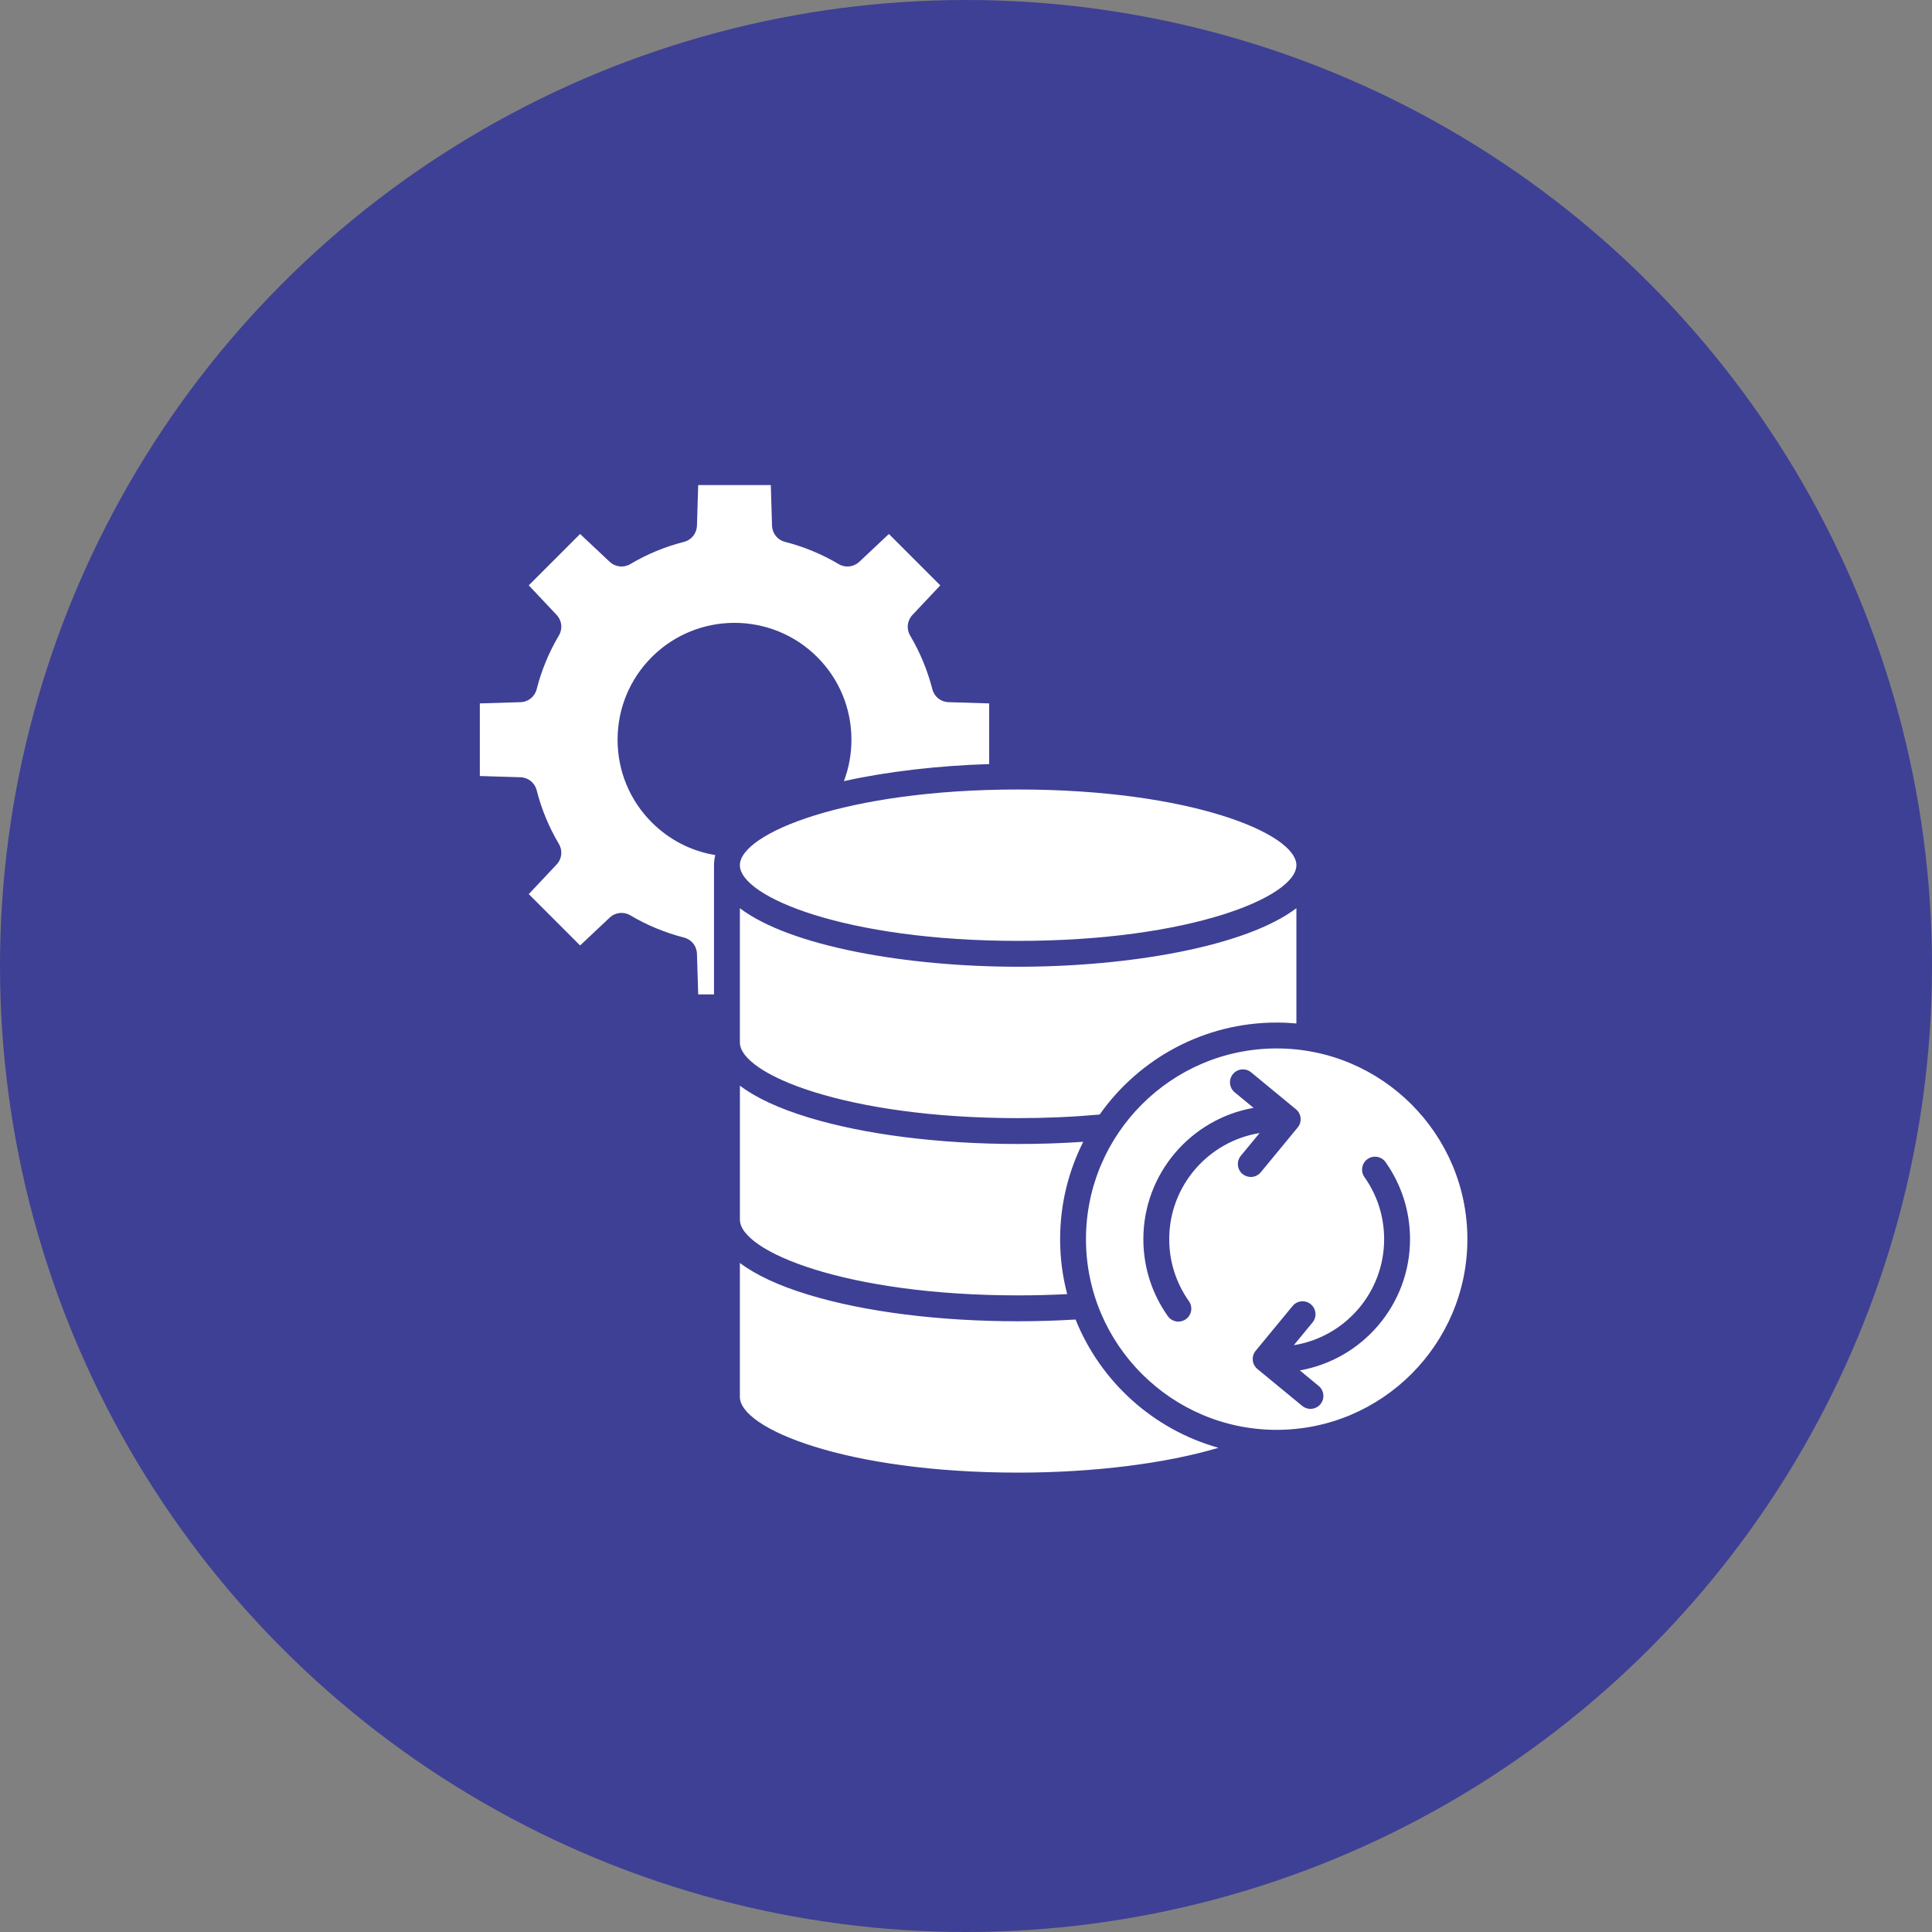 <svg width="70" height="70" viewBox="0 0 70 70" fill="none" xmlns="http://www.w3.org/2000/svg">
<rect x="0" y="0" width="70" height="70" fill="#808080" stroke="none"/>
<circle cx="35" cy="35" r="35" fill="#3E4095"/>
<path fill-rule="evenodd" clip-rule="evenodd" d="M50.15 44.897C50.15 44.086 49.904 43.309 49.437 42.649C49.288 42.438 49.338 42.145 49.548 41.995C49.76 41.846 50.052 41.896 50.202 42.107C50.781 42.926 51.088 43.89 51.088 44.896C51.088 47.273 49.36 49.255 47.095 49.652L47.778 50.216C47.978 50.38 48.006 50.676 47.842 50.876C47.749 50.988 47.615 51.046 47.48 51.046C47.375 51.046 47.27 51.011 47.182 50.939L45.559 49.602C45.463 49.523 45.402 49.409 45.391 49.285C45.379 49.162 45.416 49.038 45.495 48.942L46.833 47.319C46.998 47.119 47.293 47.09 47.492 47.255C47.692 47.419 47.721 47.715 47.556 47.915L46.877 48.739C48.731 48.442 50.15 46.833 50.15 44.897ZM30.576 28.302C32.161 27.951 33.997 27.741 35.839 27.684V25.486L34.368 25.441C34.086 25.432 33.849 25.242 33.78 24.969C33.606 24.288 33.336 23.635 32.977 23.03C32.834 22.788 32.867 22.487 33.059 22.281L34.068 21.209L32.206 19.347L31.134 20.355C30.927 20.548 30.627 20.581 30.384 20.437C29.78 20.078 29.127 19.808 28.445 19.634C28.17 19.564 27.981 19.327 27.972 19.044L27.928 17.574H25.297L25.252 19.044C25.244 19.327 25.054 19.564 24.78 19.634C24.098 19.807 23.445 20.077 22.839 20.437C22.596 20.581 22.295 20.548 22.089 20.354L21.018 19.347L19.158 21.208L20.166 22.278C20.36 22.484 20.393 22.786 20.248 23.028C19.889 23.633 19.619 24.286 19.445 24.97C19.375 25.244 19.138 25.434 18.856 25.441L17.385 25.486V28.117L18.856 28.161C19.138 28.169 19.375 28.359 19.445 28.634C19.619 29.317 19.889 29.97 20.248 30.574C20.393 30.817 20.36 31.119 20.166 31.324L19.158 32.395L21.018 34.256L22.089 33.248C22.295 33.054 22.596 33.021 22.839 33.165C23.445 33.524 24.098 33.794 24.781 33.969C25.054 34.038 25.244 34.275 25.252 34.558L25.297 36.028H25.87V31.347C25.87 31.222 25.886 31.1 25.916 30.981C25.05 30.839 24.252 30.433 23.616 29.798C22.817 28.998 22.376 27.934 22.376 26.802C22.376 25.67 22.817 24.606 23.616 23.806C25.269 22.154 27.956 22.154 29.609 23.806C30.409 24.606 30.849 25.67 30.849 26.802C30.849 27.322 30.756 27.828 30.576 28.302ZM26.807 31.348C26.807 30.203 30.643 28.605 36.889 28.605C43.136 28.605 46.971 30.202 46.971 31.348V31.349C46.968 32.494 43.133 34.09 36.889 34.09C30.644 34.09 26.807 32.493 26.807 31.348ZM26.807 37.77V32.906C28.637 34.293 32.859 35.027 36.889 35.027C40.92 35.027 45.142 34.293 46.971 32.906V37.082C46.736 37.061 46.498 37.049 46.257 37.049C43.609 37.049 41.263 38.368 39.842 40.382C38.888 40.468 37.895 40.512 36.889 40.512C30.644 40.512 26.807 38.915 26.807 37.77ZM38.97 47.809C38.287 47.85 37.589 47.872 36.889 47.872C34.026 47.872 31.328 47.531 29.292 46.911C28.214 46.583 27.382 46.194 26.807 45.758V50.614C26.807 51.759 30.643 53.356 36.889 53.356C39.631 53.356 42.243 53.023 44.146 52.456C41.786 51.795 39.872 50.058 38.97 47.809ZM38.666 46.888C38.499 46.252 38.41 45.585 38.41 44.897C38.41 43.629 38.713 42.431 39.248 41.37C38.478 41.422 37.688 41.449 36.89 41.449C34.027 41.449 31.329 41.108 29.293 40.488C28.215 40.16 27.383 39.772 26.808 39.335V44.191C26.808 45.337 30.644 46.934 36.89 46.934C37.487 46.934 38.082 46.919 38.666 46.888ZM53.166 44.897C53.166 41.087 50.067 37.987 46.257 37.987C42.447 37.987 39.347 41.087 39.347 44.897C39.347 48.707 42.447 51.806 46.257 51.806C50.067 51.806 53.166 48.707 53.166 44.897ZM45.319 42.644C45.454 42.644 45.588 42.586 45.681 42.473L47.018 40.85C47.183 40.65 47.154 40.355 46.955 40.191L45.331 38.853C45.131 38.688 44.836 38.717 44.672 38.916C44.507 39.116 44.535 39.412 44.735 39.577L45.419 40.14C43.153 40.538 41.426 42.519 41.426 44.897C41.426 45.903 41.732 46.867 42.312 47.686C42.403 47.815 42.548 47.884 42.695 47.884C42.788 47.884 42.883 47.855 42.965 47.798C43.177 47.648 43.227 47.355 43.077 47.144C42.61 46.484 42.363 45.708 42.363 44.897C42.363 42.961 43.784 41.352 45.637 41.053L44.957 41.877C44.793 42.077 44.821 42.373 45.021 42.538C45.109 42.609 45.215 42.644 45.319 42.644Z" fill="white"/>
</svg>
